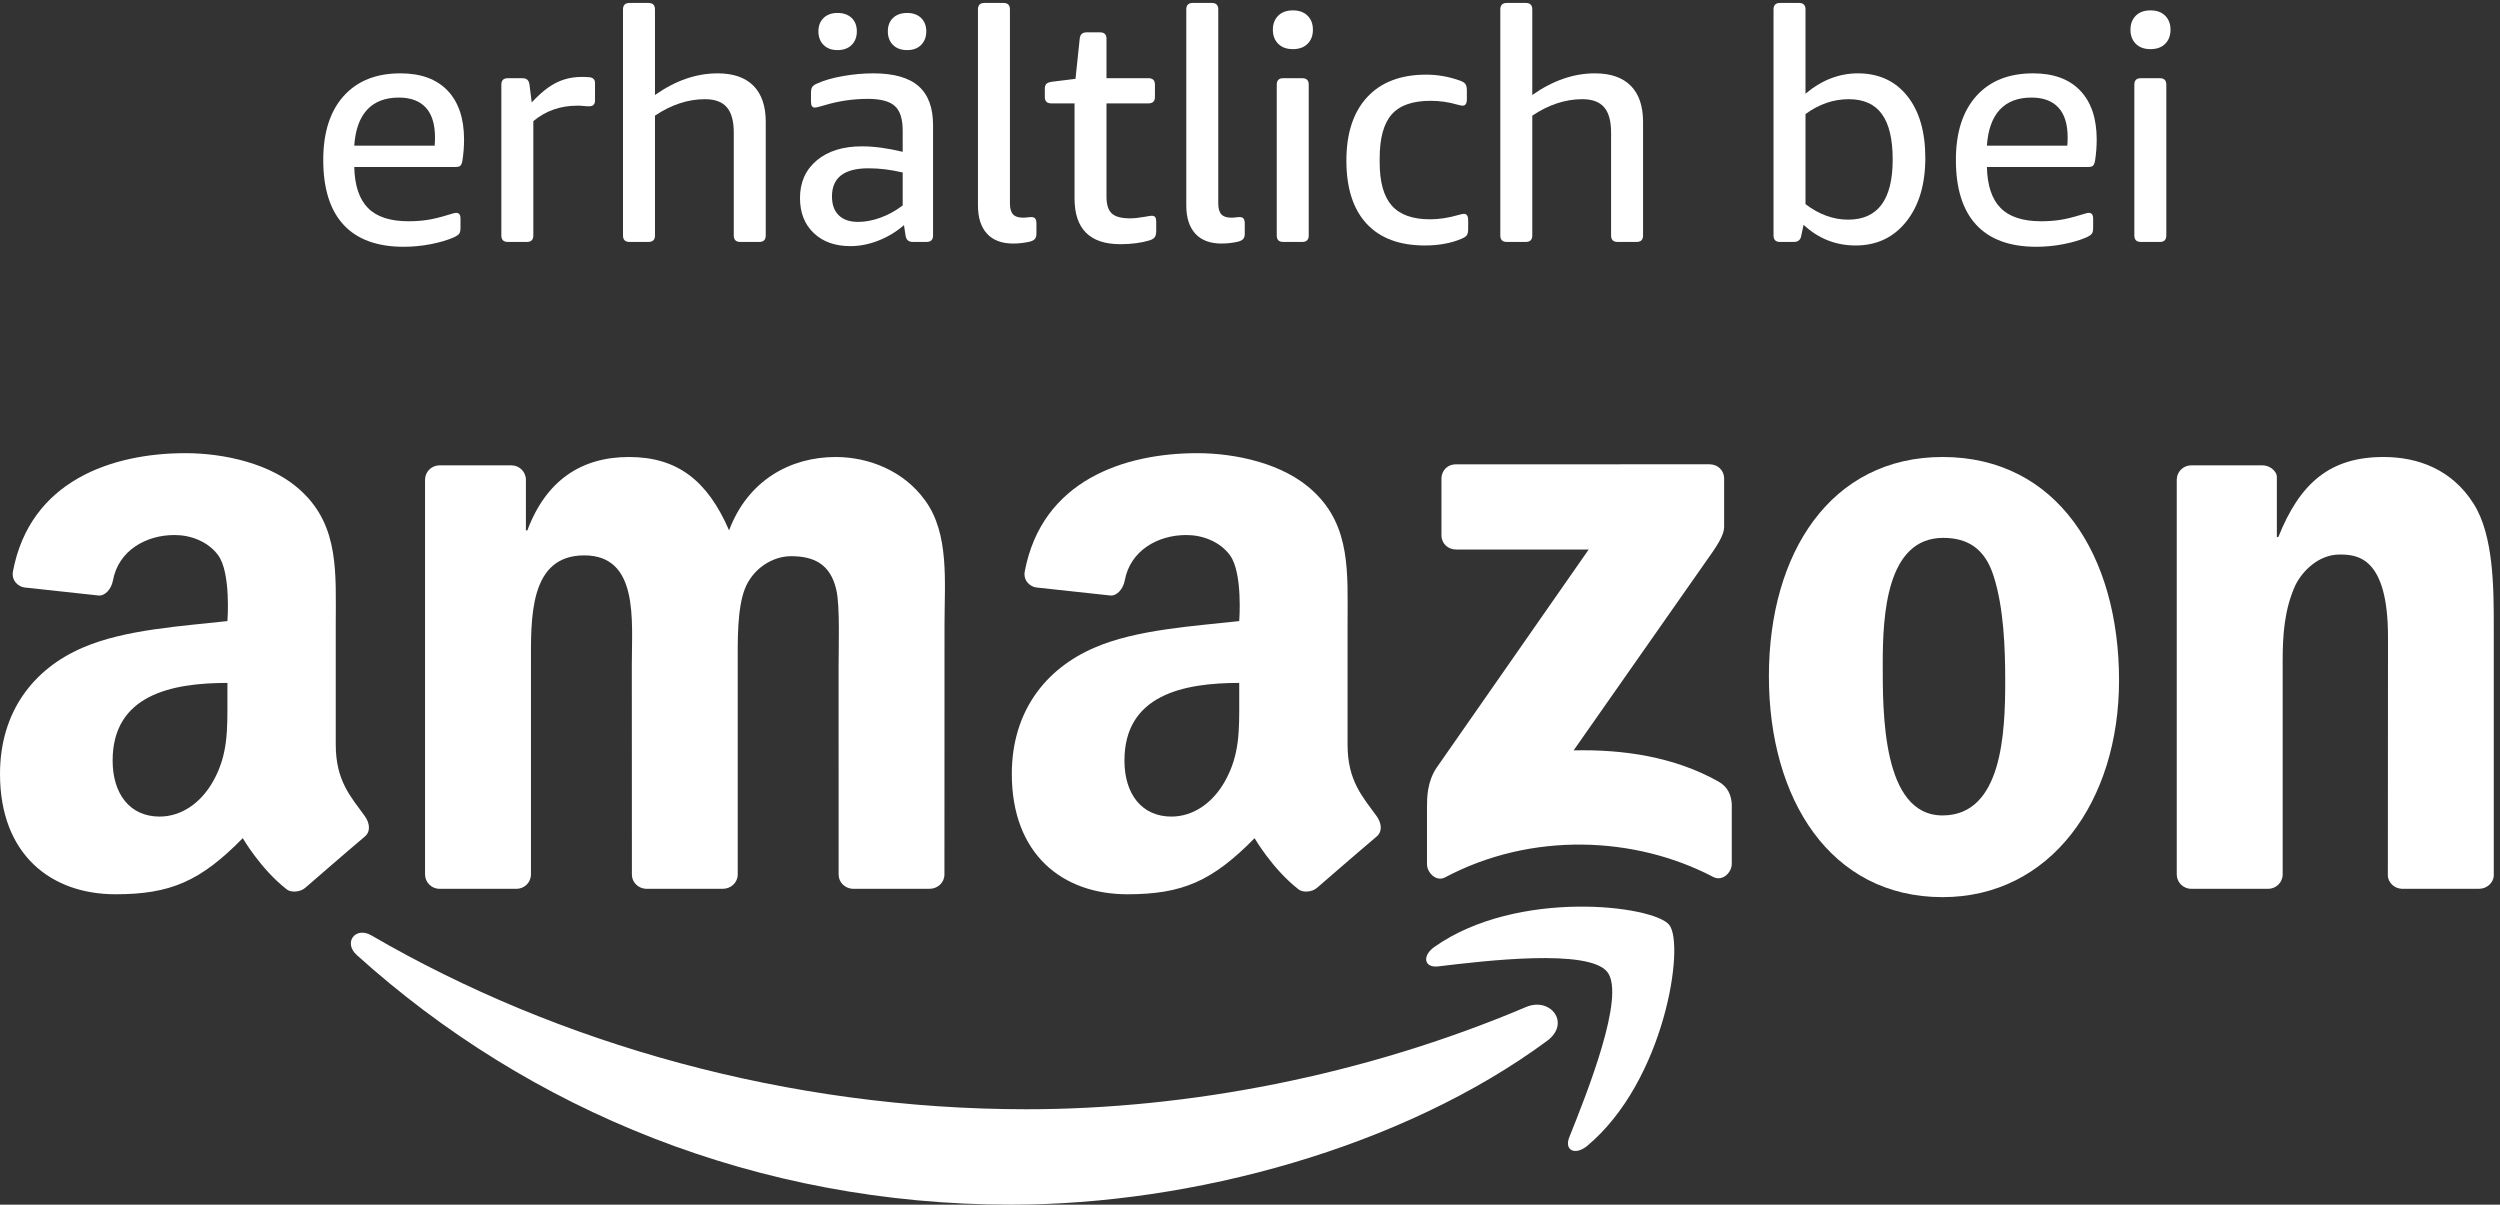 <svg height="79.373" viewBox="0 0 164.72 79.373" width="164.72" xmlns="http://www.w3.org/2000/svg"><rect x="0" y="0" width="164.72" height="79.373" fill="#333333" stroke="none"/><g fill="#fff" transform="matrix(.133 0 0 -.133 0 79.373)"><path d="m215.332 524.613c.106.852.164 2.239.164 4.16 0 6.504-1.523 11.407-4.558 14.719-3.04 3.301-7.5 4.961-13.36 4.961-6.719 0-11.945-2.004-15.683-5.996-3.731-4.004-5.86-9.953-6.399-17.844zm-15.352-50.078c-13.125 0-23.039 3.625-29.765 10.879-6.719 7.258-10.078 17.969-10.078 32.16 0 13.543 3.359 24.082 10.078 31.602 6.726 7.519 16.101 11.277 28.164 11.277 10.125 0 17.918-2.859 23.359-8.562 5.438-5.703 8.153-13.789 8.153-24.239 0-3.41-.262-6.875-.801-10.402-.215-1.277-.555-2.129-1.035-2.559-.477-.429-1.258-.632-2.325-.632h-50.234c.215-9.18 2.481-15.95 6.797-20.325 4.328-4.375 11.016-6.562 20.078-6.562 3.203 0 6.27.215 9.199.644 2.942.43 6.641 1.329 11.125 2.727.743.203 1.387.391 1.914.555.536.156 1.016.234 1.446.234 1.386 0 2.078-.957 2.078-2.871v-4.481c0-1.386-.215-2.375-.645-2.96-.418-.586-1.328-1.2-2.715-1.844-3.203-1.387-7.011-2.5-11.433-3.36-4.434-.851-8.887-1.281-13.36-1.281"/><path d="m251.57 476.938c-2.136 0-3.203 1.066-3.203 3.203v74.707c0 2.14 1.067 3.203 3.203 3.203h7.043c1.063 0 1.895-.215 2.481-.645.586-.418.984-1.218 1.199-2.39l1.113-8.965c2.883 3.094 5.606 5.547 8.164 7.363 2.559 1.805 5.196 3.145 7.922 3.992 2.715.86 5.625 1.282 8.719 1.282 1.281 0 2.559-.051 3.84-.157 1.804-.215 2.715-1.172 2.715-2.883v-8.632c0-1.922-.957-2.879-2.883-2.879-.957 0-1.895.047-2.793.156-.906.105-1.895.156-2.957.156-8.535 0-15.84-2.558-21.926-7.676v-56.632c0-2.137-1.062-3.203-3.191-3.203z"/><path d="m311.836 476.938c-2.141 0-3.203 1.066-3.203 3.203v111.984c0 2.137 1.062 3.203 3.203 3.203h9.441c2.129 0 3.196-1.066 3.196-3.203v-42.395c10.136 7.149 20.476 10.723 31.035 10.723 7.781 0 13.711-2.058 17.762-6.16 4.054-4.113 6.074-10.059 6.074-17.844v-56.308c0-2.137-1.063-3.203-3.192-3.203h-9.445c-2.129 0-3.203 1.066-3.203 3.203v51.035c0 5.644-1.141 9.804-3.438 12.472-2.293 2.665-5.886 4.004-10.8 4.004-8.418 0-16.688-2.714-24.793-8.156v-59.355c0-2.137-1.067-3.203-3.196-3.203z"/><path d="m449.434 571.969c-2.989 0-5.332.847-7.043 2.558-1.707 1.707-2.559 3.946-2.559 6.719 0 2.774.852 4.988 2.559 6.641 1.711 1.648 4.054 2.48 7.043 2.48 2.879 0 5.175-.832 6.875-2.48 1.707-1.653 2.566-3.867 2.566-6.641 0-2.773-.859-5.012-2.566-6.719-1.7-1.711-3.996-2.558-6.875-2.558zm-24.317-85.11c3.516 0 7.196.696 11.035 2.082 3.836 1.375 7.52 3.407 11.043 6.075v16.316c-5.761 1.387-11.414 2.082-16.961 2.082-12.05 0-18.078-4.641-18.078-13.918 0-4.051 1.125-7.176 3.36-9.355 2.238-2.188 5.441-3.282 9.601-3.282zm-10.246 85.11c-2.871 0-5.164.847-6.875 2.558-1.707 1.707-2.558 3.946-2.558 6.719 0 2.774.851 4.988 2.558 6.641 1.711 1.648 4.004 2.48 6.875 2.48 2.988 0 5.332-.832 7.043-2.48 1.707-1.653 2.559-3.867 2.559-6.641 0-2.773-.852-5.012-2.559-6.719-1.711-1.711-4.055-2.558-7.043-2.558zm6.406-97.11c-7.578 0-13.632 2.157-18.164 6.485-4.531 4.316-6.797 10.097-6.797 17.351 0 7.785 2.774 13.996 8.321 18.645 5.547 4.637 13.008 6.953 22.394 6.953 5.977 0 12.696-.91 20.164-2.715v10.555c0 5.762-1.308 9.816-3.925 12.16-2.606 2.344-7.059 3.516-13.36 3.516-7.351 0-14.551-1.067-21.59-3.196-2.461-.75-4.004-1.121-4.64-1.121-1.278 0-1.922.957-1.922 2.879v4.317c0 1.386.215 2.402.644 3.046.418.637 1.278 1.223 2.559 1.758 3.301 1.496 7.488 2.688 12.559 3.594 5.058.91 10.097 1.367 15.117 1.367 10.125 0 17.597-2.109 22.39-6.316 4.805-4.219 7.207-10.645 7.207-19.289v-54.707c0-2.137-1.074-3.203-3.203-3.203h-6.875c-2.031 0-3.203 1.015-3.523 3.039l-.801 5.281c-3.84-3.309-8.078-5.867-12.715-7.676-4.64-1.816-9.258-2.723-13.84-2.723"/><path d="m501.922 476.137c-5.652 0-9.969 1.621-12.957 4.883-2.988 3.253-4.485 7.921-4.485 13.996v97.109c0 2.137 1.067 3.203 3.204 3.203h9.445c2.129 0 3.191-1.066 3.191-3.203v-96.145c0-2.46.508-4.246 1.524-5.359 1.008-1.125 2.687-1.68 5.039-1.68.637 0 1.301.047 2.004.157.691.105 1.297.156 1.836.156 1.062 0 1.785-.266 2.156-.793.371-.535.566-1.336.566-2.402v-5.118c0-1.074-.242-1.894-.722-2.48-.477-.594-1.309-1.043-2.481-1.367-2.664-.633-5.437-.957-8.32-.957"/><path d="m555.039 475.816c-15.148 0-22.715 7.579-22.715 22.723v47.031h-11.523c-2.141 0-3.203 1.067-3.203 3.203v3.997c0 1.062.242 1.863.722 2.402.477.535 1.414.906 2.801 1.121l11.68 1.437 2.082 19.844c.203 2.129 1.328 3.192 3.359 3.192h6.719c2.129 0 3.191-1.063 3.191-3.192v-19.523h20.801c2.129 0 3.203-1.063 3.203-3.203v-6.075c0-2.136-1.074-3.203-3.203-3.203h-20.801v-46.23c0-3.953.891-6.727 2.649-8.32 1.758-1.602 4.765-2.403 9.031-2.403 2.031 0 4.531.266 7.52.801 1.601.324 2.668.48 3.203.48.851 0 1.437-.246 1.758-.722.324-.481.48-1.25.48-2.317v-4.324c0-1.387-.215-2.422-.637-3.117-.429-.691-1.277-1.258-2.558-1.68-4.16-1.277-9.012-1.922-14.559-1.922"/><path d="m605.125 476.137c-5.652 0-9.969 1.621-12.957 4.883-2.988 3.253-4.484 7.921-4.484 13.996v97.109c0 2.137 1.066 3.203 3.203 3.203h9.445c2.129 0 3.191-1.066 3.191-3.203v-96.145c0-2.46.508-4.246 1.524-5.359 1.008-1.125 2.687-1.68 5.039-1.68.637 0 1.301.047 2.004.157.691.105 1.297.156 1.836.156 1.062 0 1.785-.266 2.156-.793.371-.535.566-1.336.566-2.402v-5.118c0-1.074-.242-1.894-.722-2.48-.477-.594-1.309-1.043-2.481-1.367-2.664-.633-5.437-.957-8.32-.957"/><path d="m635.691 476.938c-2.128 0-3.191 1.066-3.191 3.203v74.707c0 2.14 1.063 3.203 3.191 3.203h9.446c2.129 0 3.203-1.063 3.203-3.203v-74.707c0-2.137-1.074-3.203-3.203-3.203zm4.805 95.507c-3.094 0-5.516.879-7.273 2.649-1.77 1.758-2.649 4.07-2.649 6.953 0 2.879.879 5.203 2.649 6.961 1.757 1.758 4.179 2.637 7.273 2.637 3.098 0 5.52-.879 7.277-2.637 1.766-1.758 2.645-4.082 2.645-6.961 0-2.883-.879-5.195-2.645-6.953-1.757-1.77-4.179-2.649-7.277-2.649"/><path d="m705.879 475.18c-12.59 0-22.207 3.593-28.879 10.8-6.66 7.2-10 17.618-10 31.27 0 13.547 3.449 24.023 10.324 31.445 6.875 7.403 16.61 11.114 29.199 11.114 5.762 0 11.407-1.016 16.954-3.036 1.171-.429 2-.957 2.48-1.601.477-.645.723-1.711.723-3.203v-4.317c0-2.14-.696-3.203-2.082-3.203-.535 0-1.387.164-2.559.489-4.375 1.277-8.797 1.914-13.281 1.914-8.953 0-15.41-2.266-19.356-6.797-3.945-4.532-5.918-11.758-5.918-21.68v-2.082c0-9.707 2.004-16.824 5.996-21.355 4.004-4.532 10.325-6.797 18.958-6.797 4.48 0 9.285.742 14.402 2.234 1.172.324 1.973.48 2.402.48 1.379 0 2.082-1.066 2.082-3.195v-4.324c0-1.387-.215-2.395-.644-3.039-.43-.633-1.282-1.231-2.559-1.758-5.226-2.246-11.308-3.359-18.242-3.359"/><path d="m746.453 476.938c-2.137 0-3.203 1.066-3.203 3.203v111.984c0 2.137 1.066 3.203 3.203 3.203h9.445c2.129 0 3.192-1.066 3.192-3.203v-42.395c10.137 7.149 20.48 10.723 31.035 10.723 7.785 0 13.711-2.058 17.766-6.16 4.05-4.113 6.074-10.059 6.074-17.844v-56.308c0-2.137-1.067-3.203-3.195-3.203h-9.442c-2.129 0-3.203 1.066-3.203 3.203v51.035c0 5.644-1.145 9.804-3.437 12.472-2.297 2.665-5.891 4.004-10.801 4.004-8.418 0-16.692-2.714-24.797-8.156v-59.355c0-2.137-1.063-3.203-3.192-3.203z"/><path d="m915.566 487.973c14.715 0 22.071 9.922 22.071 29.765 0 10.129-1.789 17.649-5.352 22.551-3.574 4.91-9.043 7.363-16.406 7.363-7.57 0-14.719-2.453-21.438-7.363v-44.629c6.719-5.117 13.762-7.687 21.125-7.687zm3.672-12.793c-9.816 0-18.398 3.41-25.754 10.234l-1.121-5.273c-.324-2.137-1.543-3.203-3.683-3.203h-6.875c-2.137 0-3.203 1.066-3.203 3.203v111.984c0 2.137 1.066 3.203 3.203 3.203h9.445c2.129 0 3.191-1.066 3.191-3.203v-41.75c8 6.719 16.641 10.078 25.918 10.078 10.344 0 18.508-3.738 24.485-11.199 5.965-7.473 8.953-17.707 8.953-30.723 0-13.117-3.145-23.625-9.442-31.515-6.289-7.891-14.66-11.836-25.117-11.836"/><path d="m1024.14 524.613c.11.852.17 2.239.17 4.16 0 6.504-1.53 11.407-4.57 14.719-3.03 3.301-7.5 4.961-13.35 4.961-6.722 0-11.949-2.004-15.687-5.996-3.73-4.004-5.859-9.953-6.398-17.844zm-15.35-50.078c-13.126 0-23.04 3.625-29.767 10.879-6.718 7.258-10.078 17.969-10.078 32.16 0 13.543 3.36 24.082 10.078 31.602 6.727 7.519 16.102 11.277 28.167 11.277 10.12 0 17.92-2.859 23.36-8.562s8.15-13.789 8.15-24.239c0-3.41-.26-6.875-.8-10.402-.22-1.277-.56-2.129-1.04-2.559-.47-.429-1.26-.632-2.32-.632h-50.235c.215-9.18 2.48-15.95 6.797-20.325 4.328-4.375 11.018-6.562 20.078-6.562 3.2 0 6.27.215 9.2.644 2.94.43 6.64 1.329 11.12 2.727.74.203 1.39.391 1.92.555.53.156 1.01.234 1.44.234 1.39 0 2.08-.957 2.08-2.871v-4.481c0-1.386-.21-2.375-.64-2.96-.42-.586-1.33-1.2-2.72-1.844-3.2-1.387-7.01-2.5-11.43-3.36-4.44-.851-8.89-1.281-13.36-1.281"/><path d="m1060.55 476.938c-2.13 0-3.2 1.066-3.2 3.203v74.707c0 2.14 1.07 3.203 3.2 3.203h9.44c2.13 0 3.2-1.063 3.2-3.203v-74.707c0-2.137-1.07-3.203-3.2-3.203zm4.8 95.507c-3.1 0-5.52.879-7.28 2.649-1.76 1.758-2.64 4.07-2.64 6.953 0 2.879.88 5.203 2.64 6.961s4.18 2.637 7.28 2.637 5.52-.879 7.28-2.637 2.64-4.082 2.64-6.961c0-2.883-.88-5.195-2.64-6.953-1.76-1.77-4.18-2.649-7.28-2.649"/><g fill-rule="evenodd"><path d="m714.094 331.625v28.043c.027 4.27 3.234 7.113 7.109 7.098l125.688.015c4.015 0 7.242-2.926 7.242-7.074v-24.051c-.039-4.039-3.438-9.297-9.461-17.652l-65.106-92.953c24.164.566 49.731-3.059 71.688-15.399 4.949-2.781 6.277-6.898 6.664-10.941v-29.926c0-4.117-4.512-8.89-9.258-6.402-38.68 20.262-90.015 22.472-132.789-.254-4.371-2.324-8.941 2.379-8.941 6.508v28.437c0 4.559.082 12.336 4.675 19.274l75.426 108.211-65.676.007c-4.011 0-7.234 2.86-7.261 7.059z"/><path d="m962.332 370.395c56.748 0 87.438-48.739 87.438-110.676 0-59.871-33.9-107.371-87.438-107.371-55.68 0-86.023 48.742-86.023 109.437 0 61.117 30.691 108.61 86.023 108.61zm.348-40.063c-28.2 0-29.977-38.394-29.977-62.352 0-23.949-.355-75.156 29.629-75.156 29.625 0 31.051 41.297 31.051 66.477 0 16.515-.715 36.344-5.723 52.039-4.277 13.629-12.847 18.992-24.98 18.992z"/><path d="m613.914 250.199c0-14.906.363-27.308-7.148-40.562-6.078-10.754-15.739-17.379-26.469-17.379-14.664 0-23.25 11.176-23.25 27.734 0 32.567 29.215 38.481 56.867 38.481zm38.555-93.222c-2.528-2.274-7.149-2.348-9.035-.891-13.063 10.105-21.914 25.477-21.914 25.477-20.997-21.379-35.86-27.793-63.043-27.793-32.188 0-57.231 19.871-57.231 59.593 0 31.039 16.809 52.149 40.777 62.492 20.743 9.11 49.719 10.762 71.891 13.25 0 0 1.852 23.961-4.644 32.692-5.032 6.769-13.598 9.937-21.457 9.937-14.188.059-27.891-7.656-30.61-22.496-.777-4.242-3.91-7.804-7.211-7.453l-36.613 3.969c-2.809.324-6.613 3.215-5.711 7.996 8.516 44.961 49.113 58.539 85.504 58.539 18.598 0 42.922-4.961 57.59-19.035 18.593-17.383 16.812-40.563 16.812-65.816v-59.555c0-17.93 7.438-25.785 14.422-35.434 2.442-3.488 2.996-7.621-.113-10.168-7.817-6.547-29.414-25.304-29.414-25.304z"/><path d="m112.664 250.199c0-14.906.359-27.308-7.148-40.562-6.079-10.754-15.739-17.379-26.473-17.379-14.66 0-23.246 11.176-23.246 27.734 0 32.567 29.215 38.481 56.867 38.481zm38.555-93.222c-2.528-2.274-7.149-2.348-9.035-.891-13.063 10.105-21.914 25.477-21.914 25.477-20.997-21.379-35.856-27.793-63.039-27.793-32.191 0-57.23 19.871-57.23 59.593 0 31.039 16.805 52.149 40.777 62.492 20.738 9.11 49.719 10.762 71.887 13.25 0 0 1.852 23.961-4.641 32.692-5.035 6.769-13.601 9.937-21.464 9.937-14.18.059-27.887-7.656-30.605-22.496-.777-4.242-3.91-7.804-7.207-7.453l-36.621 3.969c-2.805.324-6.609 3.215-5.707 7.996 8.512 44.961 49.113 58.539 85.504 58.539 18.601 0 42.926-4.961 57.59-19.035 18.593-17.383 16.812-40.563 16.812-65.816v-59.555c0-17.93 7.442-25.785 14.426-35.434 2.438-3.488 2.992-7.621-.117-10.168-7.817-6.547-29.414-25.304-29.414-25.304z"/><path d="m263.035 267.57c0 22.711-1.074 54.086 26.41 54.086 27.121 0 23.555-32.203 23.555-54.086l.039-104.039c0-3.765 3.024-6.801 6.863-7.047h38.196c4.07 0 7.367 3.149 7.367 7.063v104.023c0 11.153-.352 27.664 3.57 37.578 3.93 9.911 13.567 16.106 22.852 16.106 11.058 0 19.625-3.719 22.476-16.938 1.789-7.847 1.075-28.5 1.075-36.746l.015-104.039c0-3.765 3.016-6.801 6.856-7.047h38.187c4.082 0 7.375 3.149 7.375 7.063l.039 123.84c0 21.066 2.492 45.011-9.644 61.531-10.703 14.867-28.192 21.477-44.254 21.477-22.485 0-43.543-11.567-52.828-36.344-10.707 24.777-25.7 36.344-49.61 36.344-23.554 0-41.043-11.567-50.32-36.344h-.723v25.058c0 3.946-3.195 7.145-7.14 7.145h-35.68c-3.945 0-7.145-3.199-7.145-7.145v-195.48c0-3.945 3.2-7.145 7.145-7.145h38.18c3.945 0 7.144 3.2 7.144 7.145z"/><path d="m1130.83 163.629c0-3.945-3.19-7.145-7.14-7.145h-38.18c-3.94 0-7.15 3.2-7.15 7.145v195.48c0 3.946 3.21 7.145 7.15 7.145h35.3c4.14 0 7.14-3.328 7.14-5.582v-29.922h.74c10.71 26.848 25.69 39.645 52.1 39.645 17.14 0 33.92-6.192 44.62-23.129 10-15.692 10-42.118 10-61.118v-123.488c-.43-3.472-3.55-6.176-7.33-6.176h-38.33c-3.54.227-6.4 2.832-6.81 6.176l.07 118.578c0 39.672-15.2 40.84-23.98 40.84-10.2 0-18.41-7.969-22-15.402-5.35-11.985-6.2-24.238-6.2-37.465z"/><path d="m766.422 81.141c-71.781-52.973-175.84-81.141-265.453-81.141-125.586 0-238.68 46.422-324.262 123.699-6.719 6.071-.727 14.356 7.352 9.656 92.336-53.73 206.519-86.089 324.453-86.089 79.554 0 167.004 16.512 247.476 50.645 12.133 5.149 22.309-7.992 10.434-16.77z"/><path d="m796.289 115.242c-9.18 11.75-60.684 5.571-83.824 2.797-7.012-.84-8.098 5.285-1.781 9.719 41.093 28.859 108.414 20.527 116.242 10.863 7.879-9.742-2.074-77.242-40.578-109.453-5.926-4.953-11.559-2.312-8.926 4.23 8.664 21.637 28.058 70.082 18.867 81.844z"/></g></g></svg>